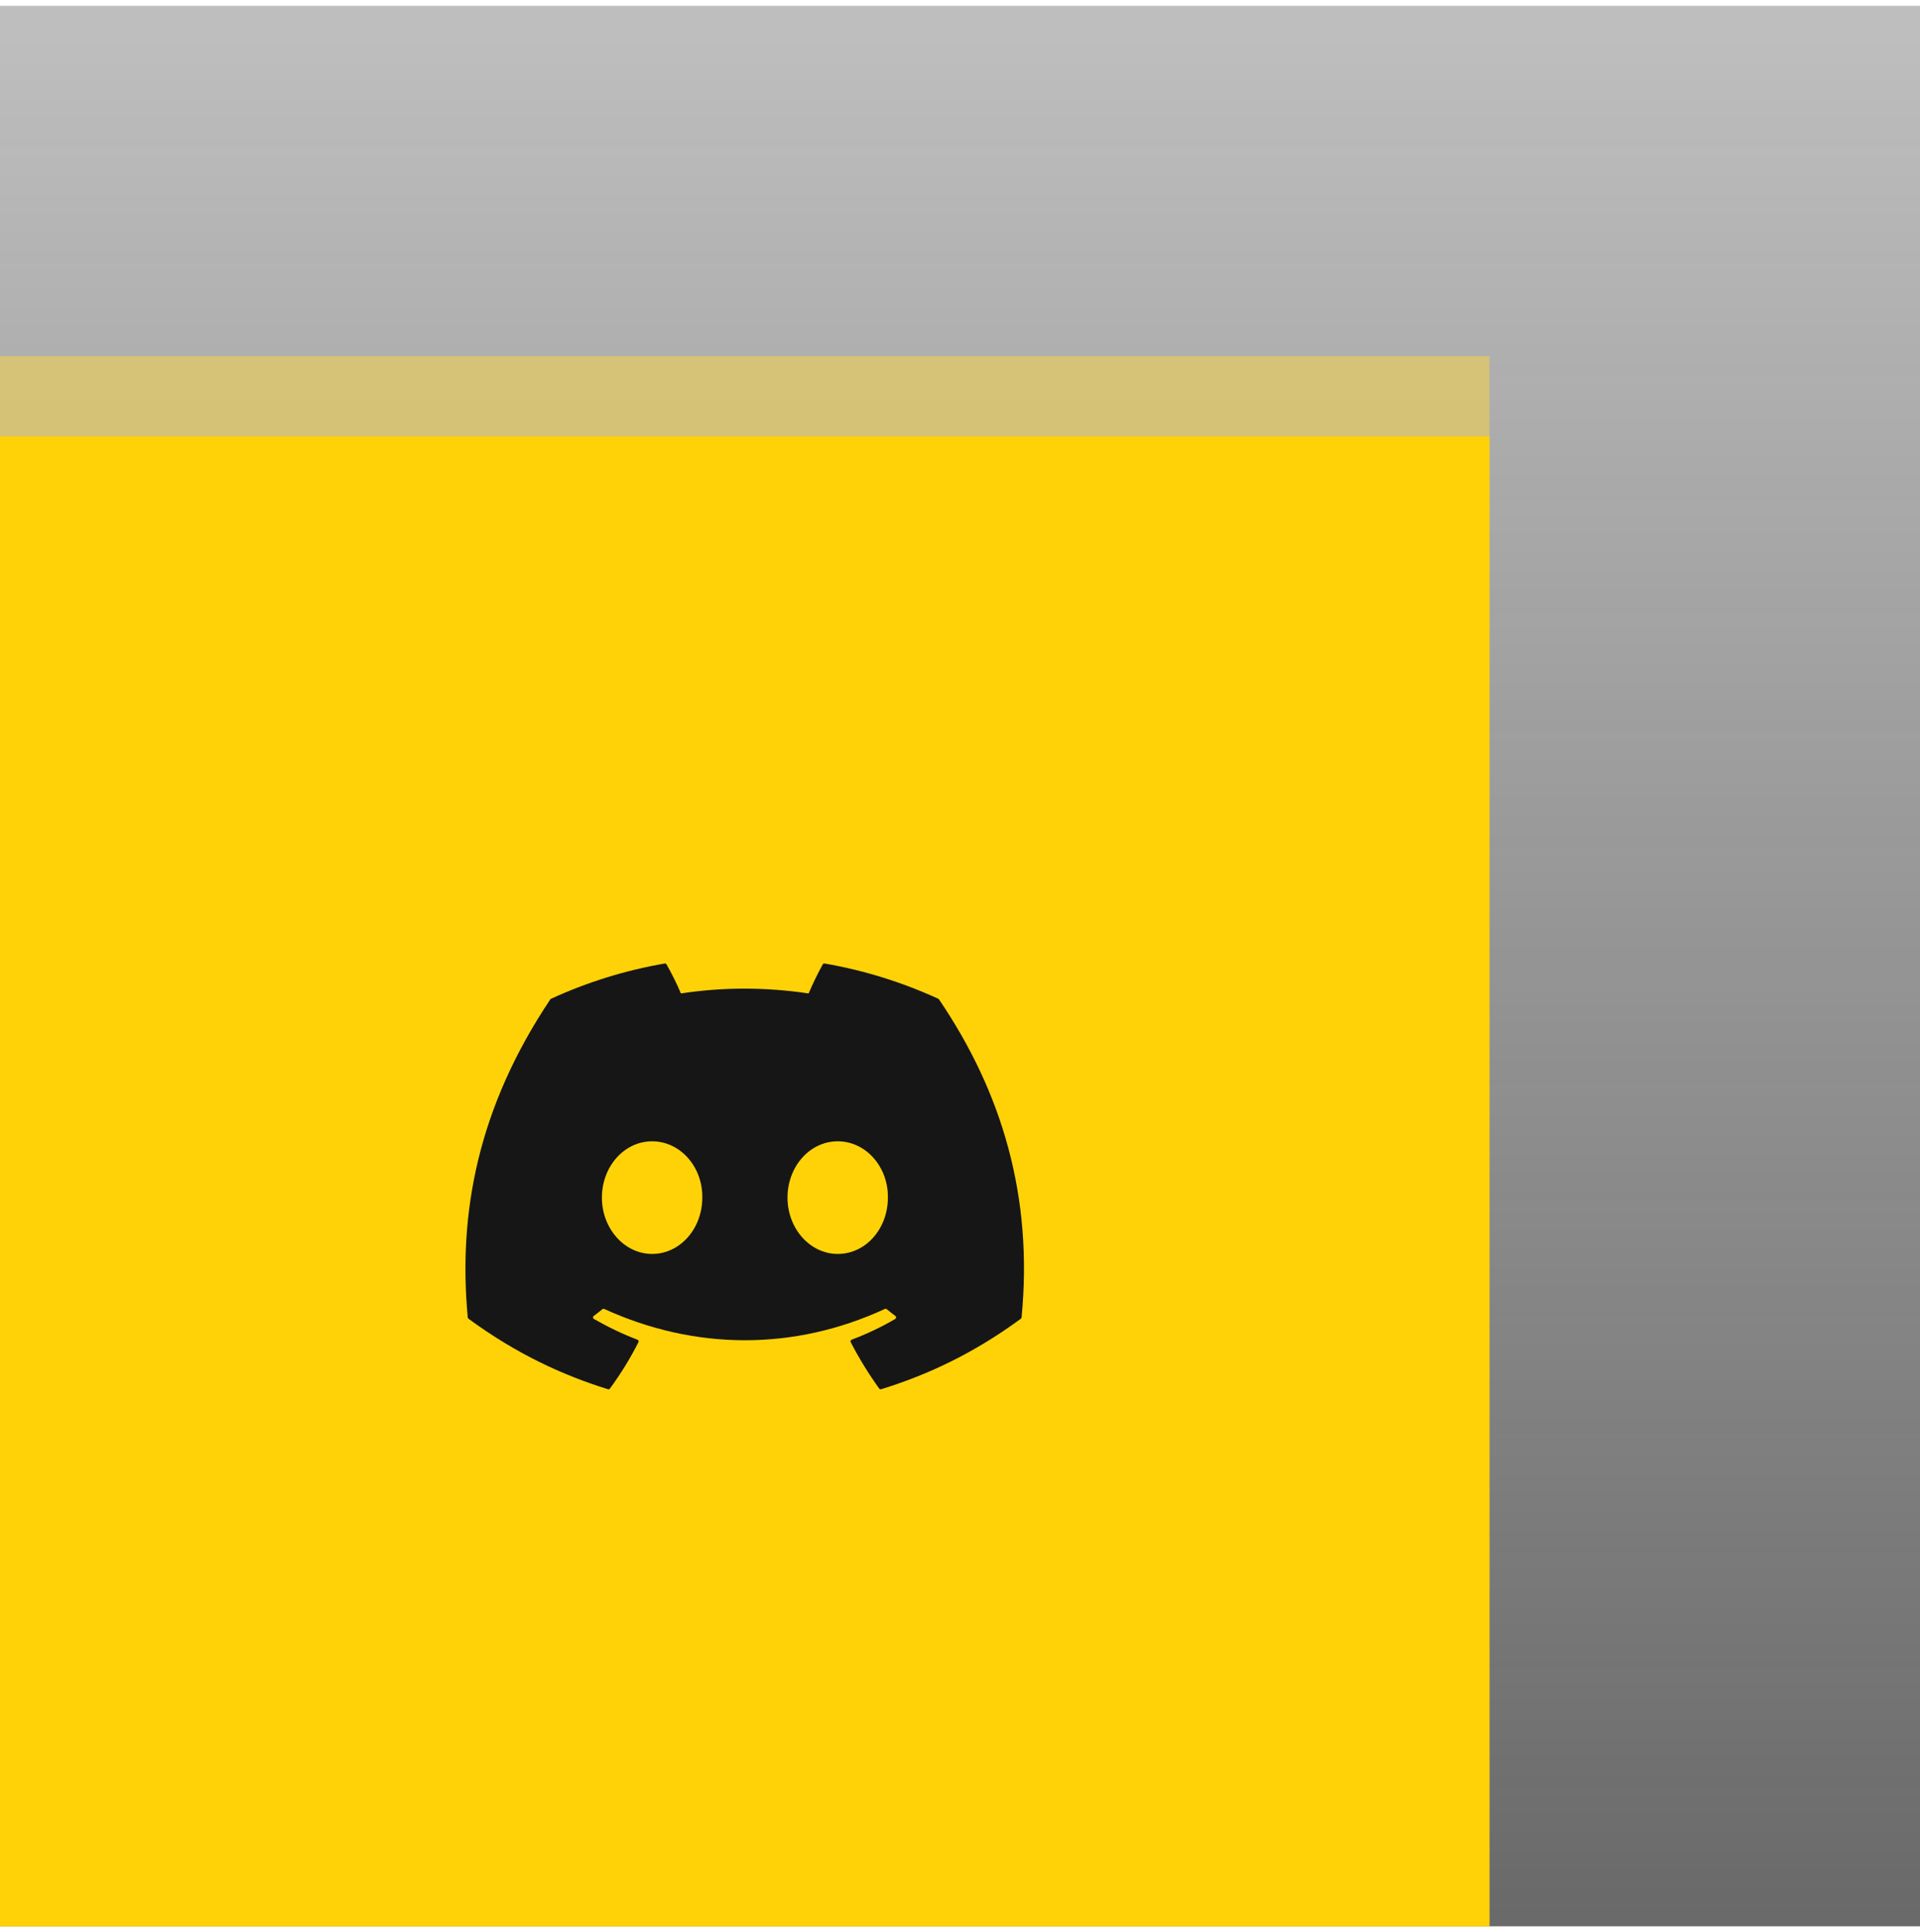 <svg width="165" height="166" viewBox="0 0 165 166" fill="none" xmlns="http://www.w3.org/2000/svg">
<g clip-path="url(#clip0_664_369)">
<rect width="165" height="165" transform="translate(0 0.5)" fill="url(#paint0_linear_664_369)"/>
<g opacity="0.54" filter="url(#filter1_f_664_369)">
<rect x="-21.818" y="30.602" width="149.818" height="141.796" fill="#F7D449"/>
</g>
<rect width="128" height="128" transform="translate(0 37.5)" fill="#FFD208"/>
<path d="M80.634 85.811C77.575 84.407 74.294 83.373 70.864 82.781C70.801 82.769 70.739 82.798 70.707 82.855C70.285 83.606 69.817 84.585 69.49 85.354C65.801 84.802 62.13 84.802 58.517 85.354C58.189 84.567 57.705 83.606 57.281 82.855C57.249 82.8 57.187 82.771 57.124 82.781C53.696 83.371 50.415 84.406 47.354 85.811C47.327 85.823 47.305 85.842 47.29 85.866C41.067 95.163 39.362 104.231 40.198 113.187C40.202 113.231 40.227 113.273 40.261 113.299C44.366 116.315 48.343 118.145 52.247 119.358C52.309 119.377 52.375 119.354 52.415 119.303C53.338 118.042 54.161 116.713 54.867 115.315C54.909 115.233 54.869 115.136 54.784 115.103C53.478 114.608 52.235 114.004 51.039 113.319C50.945 113.263 50.937 113.128 51.024 113.063C51.276 112.875 51.528 112.679 51.768 112.48C51.811 112.444 51.872 112.437 51.923 112.459C59.779 116.046 68.283 116.046 76.046 112.459C76.097 112.435 76.158 112.442 76.203 112.479C76.443 112.677 76.695 112.875 76.948 113.063C77.035 113.128 77.03 113.263 76.935 113.319C75.739 114.018 74.496 114.608 73.189 115.101C73.104 115.134 73.066 115.233 73.108 115.315C73.829 116.711 74.651 118.04 75.558 119.301C75.596 119.354 75.664 119.377 75.726 119.358C79.648 118.145 83.625 116.315 87.731 113.299C87.767 113.273 87.79 113.233 87.793 113.189C88.794 102.835 86.117 93.841 80.696 85.868C80.683 85.842 80.66 85.823 80.634 85.811ZM56.04 107.734C53.675 107.734 51.726 105.563 51.726 102.896C51.726 100.23 53.637 98.058 56.04 98.058C58.462 98.058 60.392 100.249 60.354 102.896C60.354 105.563 58.443 107.734 56.04 107.734ZM71.99 107.734C69.624 107.734 67.676 105.563 67.676 102.896C67.676 100.23 69.587 98.058 71.99 98.058C74.411 98.058 76.341 100.249 76.303 102.896C76.303 105.563 74.411 107.734 71.99 107.734Z" fill="#161616"/>
</g>
<defs>
<filter id="filter1_f_664_369" x="-59.518" y="-7.098" width="225.218" height="217.196" filterUnits="userSpaceOnUse" color-interpolation-filters="sRGB">
<feFlood flood-opacity="0" result="BackgroundImageFix"/>
<feBlend mode="normal" in="SourceGraphic" in2="BackgroundImageFix" result="shape"/>
<feGaussianBlur stdDeviation="18.85" result="effect1_foregroundBlur_664_369"/>
</filter>
<linearGradient id="paint0_linear_664_369" x1="82.5" y1="0" x2="82.5" y2="165" gradientUnits="userSpaceOnUse">
<stop stop-color="#292929" stop-opacity="0.3"/>
<stop offset="1" stop-color="#292929" stop-opacity="0.7"/>
</linearGradient>
<clipPath id="clip0_664_369">
<rect width="165" height="165" fill="white" transform="translate(0 0.5)"/>
</clipPath>
</defs>
</svg>
